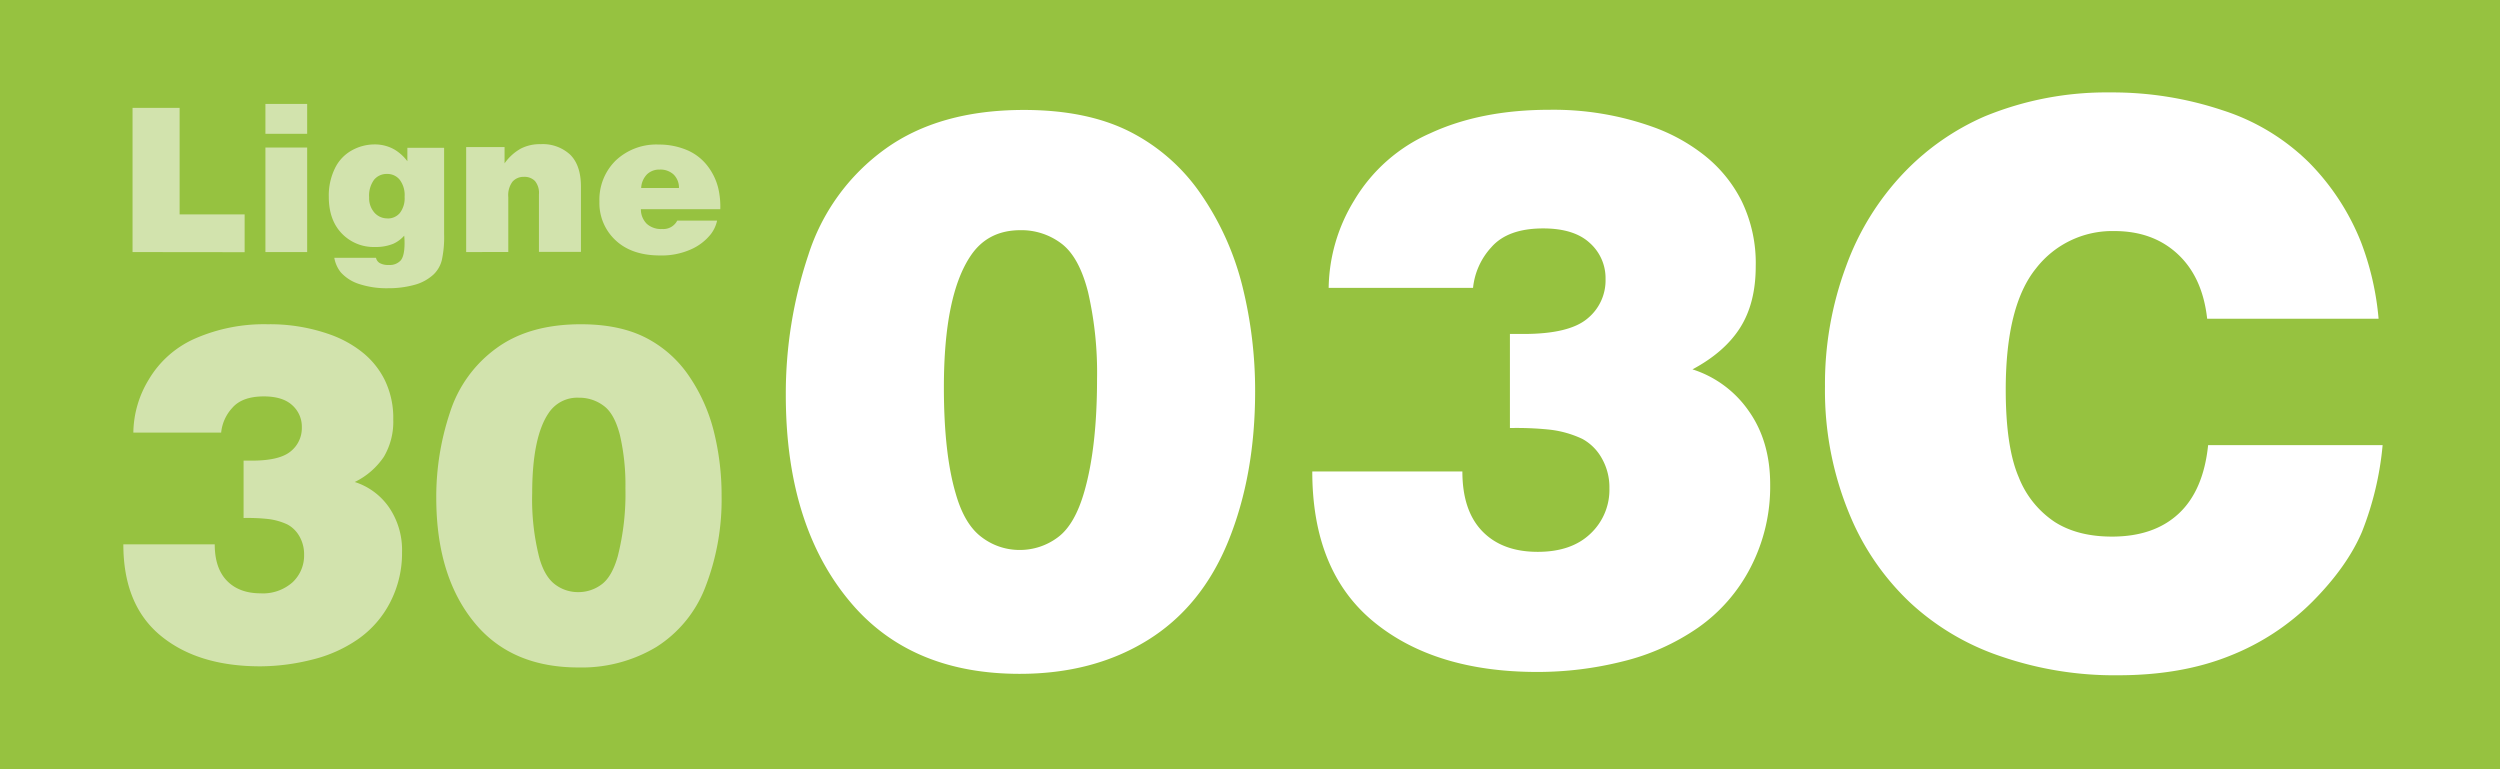 <svg id="Calque_1" data-name="Calque 1" xmlns="http://www.w3.org/2000/svg" viewBox="0 0 595.28 183.17"><defs><style>.cls-1{fill:#96c240;}.cls-2{fill:#d2e3ad;}.cls-3{fill:#fff;}</style></defs><rect class="cls-1" width="595.28" height="183.17"/><path class="cls-2" d="M31.56,381.63V347.29H42.77v25.37H58.25v9Z" transform="translate(0 -321.61)"/><path class="cls-2" d="M63.2,346.35h9.94v7.12H63.2Zm0,35.28V356.74h9.94v24.89Z" transform="translate(0 -321.61)"/><path class="cls-2" d="M97,360v-3.2h8.75v20.59a25.65,25.65,0,0,1-.56,6.22,7.14,7.14,0,0,1-1.94,3.34,10.77,10.77,0,0,1-4.57,2.49,23,23,0,0,1-6.25.8,20.9,20.9,0,0,1-6.9-1,9.91,9.91,0,0,1-4.39-2.79A7.68,7.68,0,0,1,79.6,383h9.93a1.89,1.89,0,0,0,.86,1.23,4.06,4.06,0,0,0,2.2.47,3.49,3.49,0,0,0,2.83-1.09c.6-.72.91-2.09.91-4.09,0-.33,0-.93-.08-1.8a7.74,7.74,0,0,1-2.57,1.92,10.93,10.93,0,0,1-4.36.78,10.51,10.51,0,0,1-7.94-3.22q-3.09-3.21-3.09-8.73a14.73,14.73,0,0,1,1.44-6.74,9.68,9.68,0,0,1,4-4.29,11.12,11.12,0,0,1,5.4-1.44,9.38,9.38,0,0,1,4.73,1.18A10.72,10.72,0,0,1,97,360Zm-4.71,13.63a3.71,3.71,0,0,0,2.91-1.29,5.74,5.74,0,0,0,1.14-3.89,6,6,0,0,0-1.18-4.06,3.75,3.75,0,0,0-3-1.36,3.86,3.86,0,0,0-3.08,1.37,6.33,6.33,0,0,0-1.18,4.19,5.19,5.19,0,0,0,1.27,3.67A4.07,4.07,0,0,0,92.28,373.61Z" transform="translate(0 -321.61)"/><path class="cls-2" d="M111,381.63v-25h9.14v3.88A11.65,11.65,0,0,1,124,357a9.84,9.84,0,0,1,4.69-1.06,9.61,9.61,0,0,1,7.12,2.54q2.52,2.55,2.52,7.56v15.55h-10V367.88a4.46,4.46,0,0,0-.94-3.16,3.47,3.47,0,0,0-2.63-1,3.51,3.51,0,0,0-2.73,1.15,5.39,5.39,0,0,0-1,3.68v13.06Z" transform="translate(0 -321.61)"/><path class="cls-2" d="M171.51,371.43H152.6A4.89,4.89,0,0,0,154,374.9a5.06,5.06,0,0,0,3.66,1.24,3.72,3.72,0,0,0,3.6-2h9.49a8.14,8.14,0,0,1-1.45,3.17A12.44,12.44,0,0,1,164.5,381a17.11,17.11,0,0,1-7.31,1.44q-6.76,0-10.61-3.61a12.07,12.07,0,0,1-3.85-9.24,13.05,13.05,0,0,1,3.88-9.76,14.06,14.06,0,0,1,10.27-3.8,17.06,17.06,0,0,1,6.26,1.14,12.15,12.15,0,0,1,5,3.54,14.24,14.24,0,0,1,2.87,5.64A19.29,19.29,0,0,1,171.51,371.43Zm-18.84-5.06h9a4.36,4.36,0,0,0-1.28-3.21,4.6,4.6,0,0,0-3.31-1.17,4.19,4.19,0,0,0-3,1.11A5,5,0,0,0,152.67,366.37Z" transform="translate(0 -321.61)"/><path class="cls-2" d="M29.37,451.22H51.13q0,5.68,2.9,8.67t8,3a10.61,10.61,0,0,0,7.62-2.62,8.73,8.73,0,0,0,2.76-6.6,8.53,8.53,0,0,0-1.1-4.33,7.21,7.21,0,0,0-2.82-2.82,14.88,14.88,0,0,0-4.86-1.35,45.7,45.7,0,0,0-5.63-.22V431.29h2q6.57,0,9.22-2.21a7.1,7.1,0,0,0,2.65-5.74,6.82,6.82,0,0,0-2.29-5.25c-1.53-1.4-3.78-2.09-6.76-2.09q-5.15,0-7.51,2.73a10.15,10.15,0,0,0-2.65,5.88H31.75a24.85,24.85,0,0,1,3.7-12.67,24,24,0,0,1,11-9.72,40.92,40.92,0,0,1,17.28-3.4,42.62,42.62,0,0,1,15,2.49,26.63,26.63,0,0,1,7.42,4.08,19.58,19.58,0,0,1,5.44,6.66,20.6,20.6,0,0,1,2.05,9.47,16.39,16.39,0,0,1-2.24,8.86,17.62,17.62,0,0,1-6.93,6,15.71,15.71,0,0,1,8.17,6.05,18,18,0,0,1,3.09,10.63,25.43,25.43,0,0,1-2.84,12,24.12,24.12,0,0,1-7.65,8.75,32.68,32.68,0,0,1-10.9,4.86A51,51,0,0,1,62,480.27q-14.91,0-23.77-7.32T29.37,451.22Z" transform="translate(0 -321.61)"/><path class="cls-2" d="M138.31,398.82q9.16,0,15.41,3.18a27.63,27.63,0,0,1,10.35,9.16A40.9,40.9,0,0,1,170,424.44a62.63,62.63,0,0,1,1.82,15.19A57.41,57.41,0,0,1,168,461.27a29.19,29.19,0,0,1-11.74,14.41,34.52,34.52,0,0,1-18.52,4.86q-15.2,0-23.86-9.61-10-11.21-10-30.81a63.36,63.36,0,0,1,3.25-20.26,30.22,30.22,0,0,1,11.13-15.38Q126.05,398.82,138.31,398.82Zm-.6,63.78a9.16,9.16,0,0,0,5.52-1.82c1.66-1.22,2.94-3.45,3.86-6.69a60.28,60.28,0,0,0,1.83-16.23,52.47,52.47,0,0,0-1.3-12.62c-.87-3.4-2.15-5.75-3.87-7a9.64,9.64,0,0,0-5.93-1.93,8.16,8.16,0,0,0-7.18,3.65q-3.91,5.73-3.92,19.1a56.21,56.21,0,0,0,1.71,15.41c.85,3,2.1,5.08,3.76,6.32A9,9,0,0,0,137.71,462.6Z" transform="translate(0 -321.61)"/><path class="cls-3" d="M243.8,347.79q15.06,0,25.31,5.21a45.47,45.47,0,0,1,17,15.06,67.06,67.06,0,0,1,9.75,21.82,102.74,102.74,0,0,1,3,24.94q0,19.88-6.35,35.56t-19.27,23.68q-12.93,8-30.44,8-24.95,0-39.19-15.78-16.5-18.42-16.5-50.62a104,104,0,0,1,5.35-33.29,49.6,49.6,0,0,1,18.28-25.26Q223.65,347.79,243.8,347.79Zm-1,104.77a15,15,0,0,0,9.07-3q4.08-3,6.35-11,3-10.51,3-26.67a85.74,85.74,0,0,0-2.14-20.73q-2.13-8.38-6.35-11.56a15.75,15.75,0,0,0-9.75-3.18q-7.71,0-11.79,6-6.44,9.44-6.44,31.39,0,15.78,2.81,25.3,2.08,7.35,6.17,10.39A14.81,14.81,0,0,0,242.8,452.56Z" transform="translate(0 -321.61)"/><path class="cls-3" d="M312.47,433.87h35.74q0,9.35,4.76,14.25t13.2,4.89q8,0,12.52-4.31a14.32,14.32,0,0,0,4.53-10.84,13.94,13.94,0,0,0-1.81-7.12,11.74,11.74,0,0,0-4.63-4.62,24.76,24.76,0,0,0-8-2.23,76.65,76.65,0,0,0-9.25-.36v-22.4h3.26q10.8,0,15.15-3.63a11.71,11.71,0,0,0,4.36-9.44,11.2,11.2,0,0,0-3.77-8.61Q374.79,376,367.44,376q-8.43,0-12.34,4.49a16.77,16.77,0,0,0-4.35,9.66H316.37a40.85,40.85,0,0,1,6.08-20.82,39.49,39.49,0,0,1,18.14-16q12.06-5.58,28.39-5.58a70.1,70.1,0,0,1,24.58,4.08,43.15,43.15,0,0,1,12.2,6.71,32.4,32.4,0,0,1,8.94,10.93,33.81,33.81,0,0,1,3.36,15.56q0,8.71-3.68,14.56T403,409.56a25.82,25.82,0,0,1,13.42,9.94q5.08,7.2,5.08,17.46a41.77,41.77,0,0,1-4.67,19.77,39.62,39.62,0,0,1-12.56,14.38,53.77,53.77,0,0,1-17.92,8,83.28,83.28,0,0,1-20.27,2.5q-24.49,0-39.05-12T312.47,433.87Z" transform="translate(0 -321.61)"/><path class="cls-3" d="M566.37,397.5H525.55q-1.09-9.88-7-15.38t-15.1-5.49a22.94,22.94,0,0,0-18.65,8.89q-7.2,8.89-7.21,28.85,0,13.69,3.09,20.86a22.77,22.77,0,0,0,8.57,10.66q5.49,3.5,13.65,3.49,10,0,15.88-5.48t7-16.29h41.55a74.2,74.2,0,0,1-4.9,20.6q-3.54,8.34-11.84,16.69a57.62,57.62,0,0,1-19.77,12.92q-11.49,4.59-26.54,4.58a82.92,82.92,0,0,1-27.8-4.49A59.61,59.61,0,0,1,455,465.26a60.44,60.44,0,0,1-13.56-18.78,76.67,76.67,0,0,1-6.89-32.84,80.33,80.33,0,0,1,5-28.57,63.57,63.57,0,0,1,13.69-22.22,59.3,59.3,0,0,1,19.32-13.52,76.13,76.13,0,0,1,29.94-5.71,82.55,82.55,0,0,1,26.76,4.26,51.7,51.7,0,0,1,20.59,12.47,56.77,56.77,0,0,1,12.34,18.92A67.22,67.22,0,0,1,566.37,397.5Z" transform="translate(0 -321.61)"/></svg>